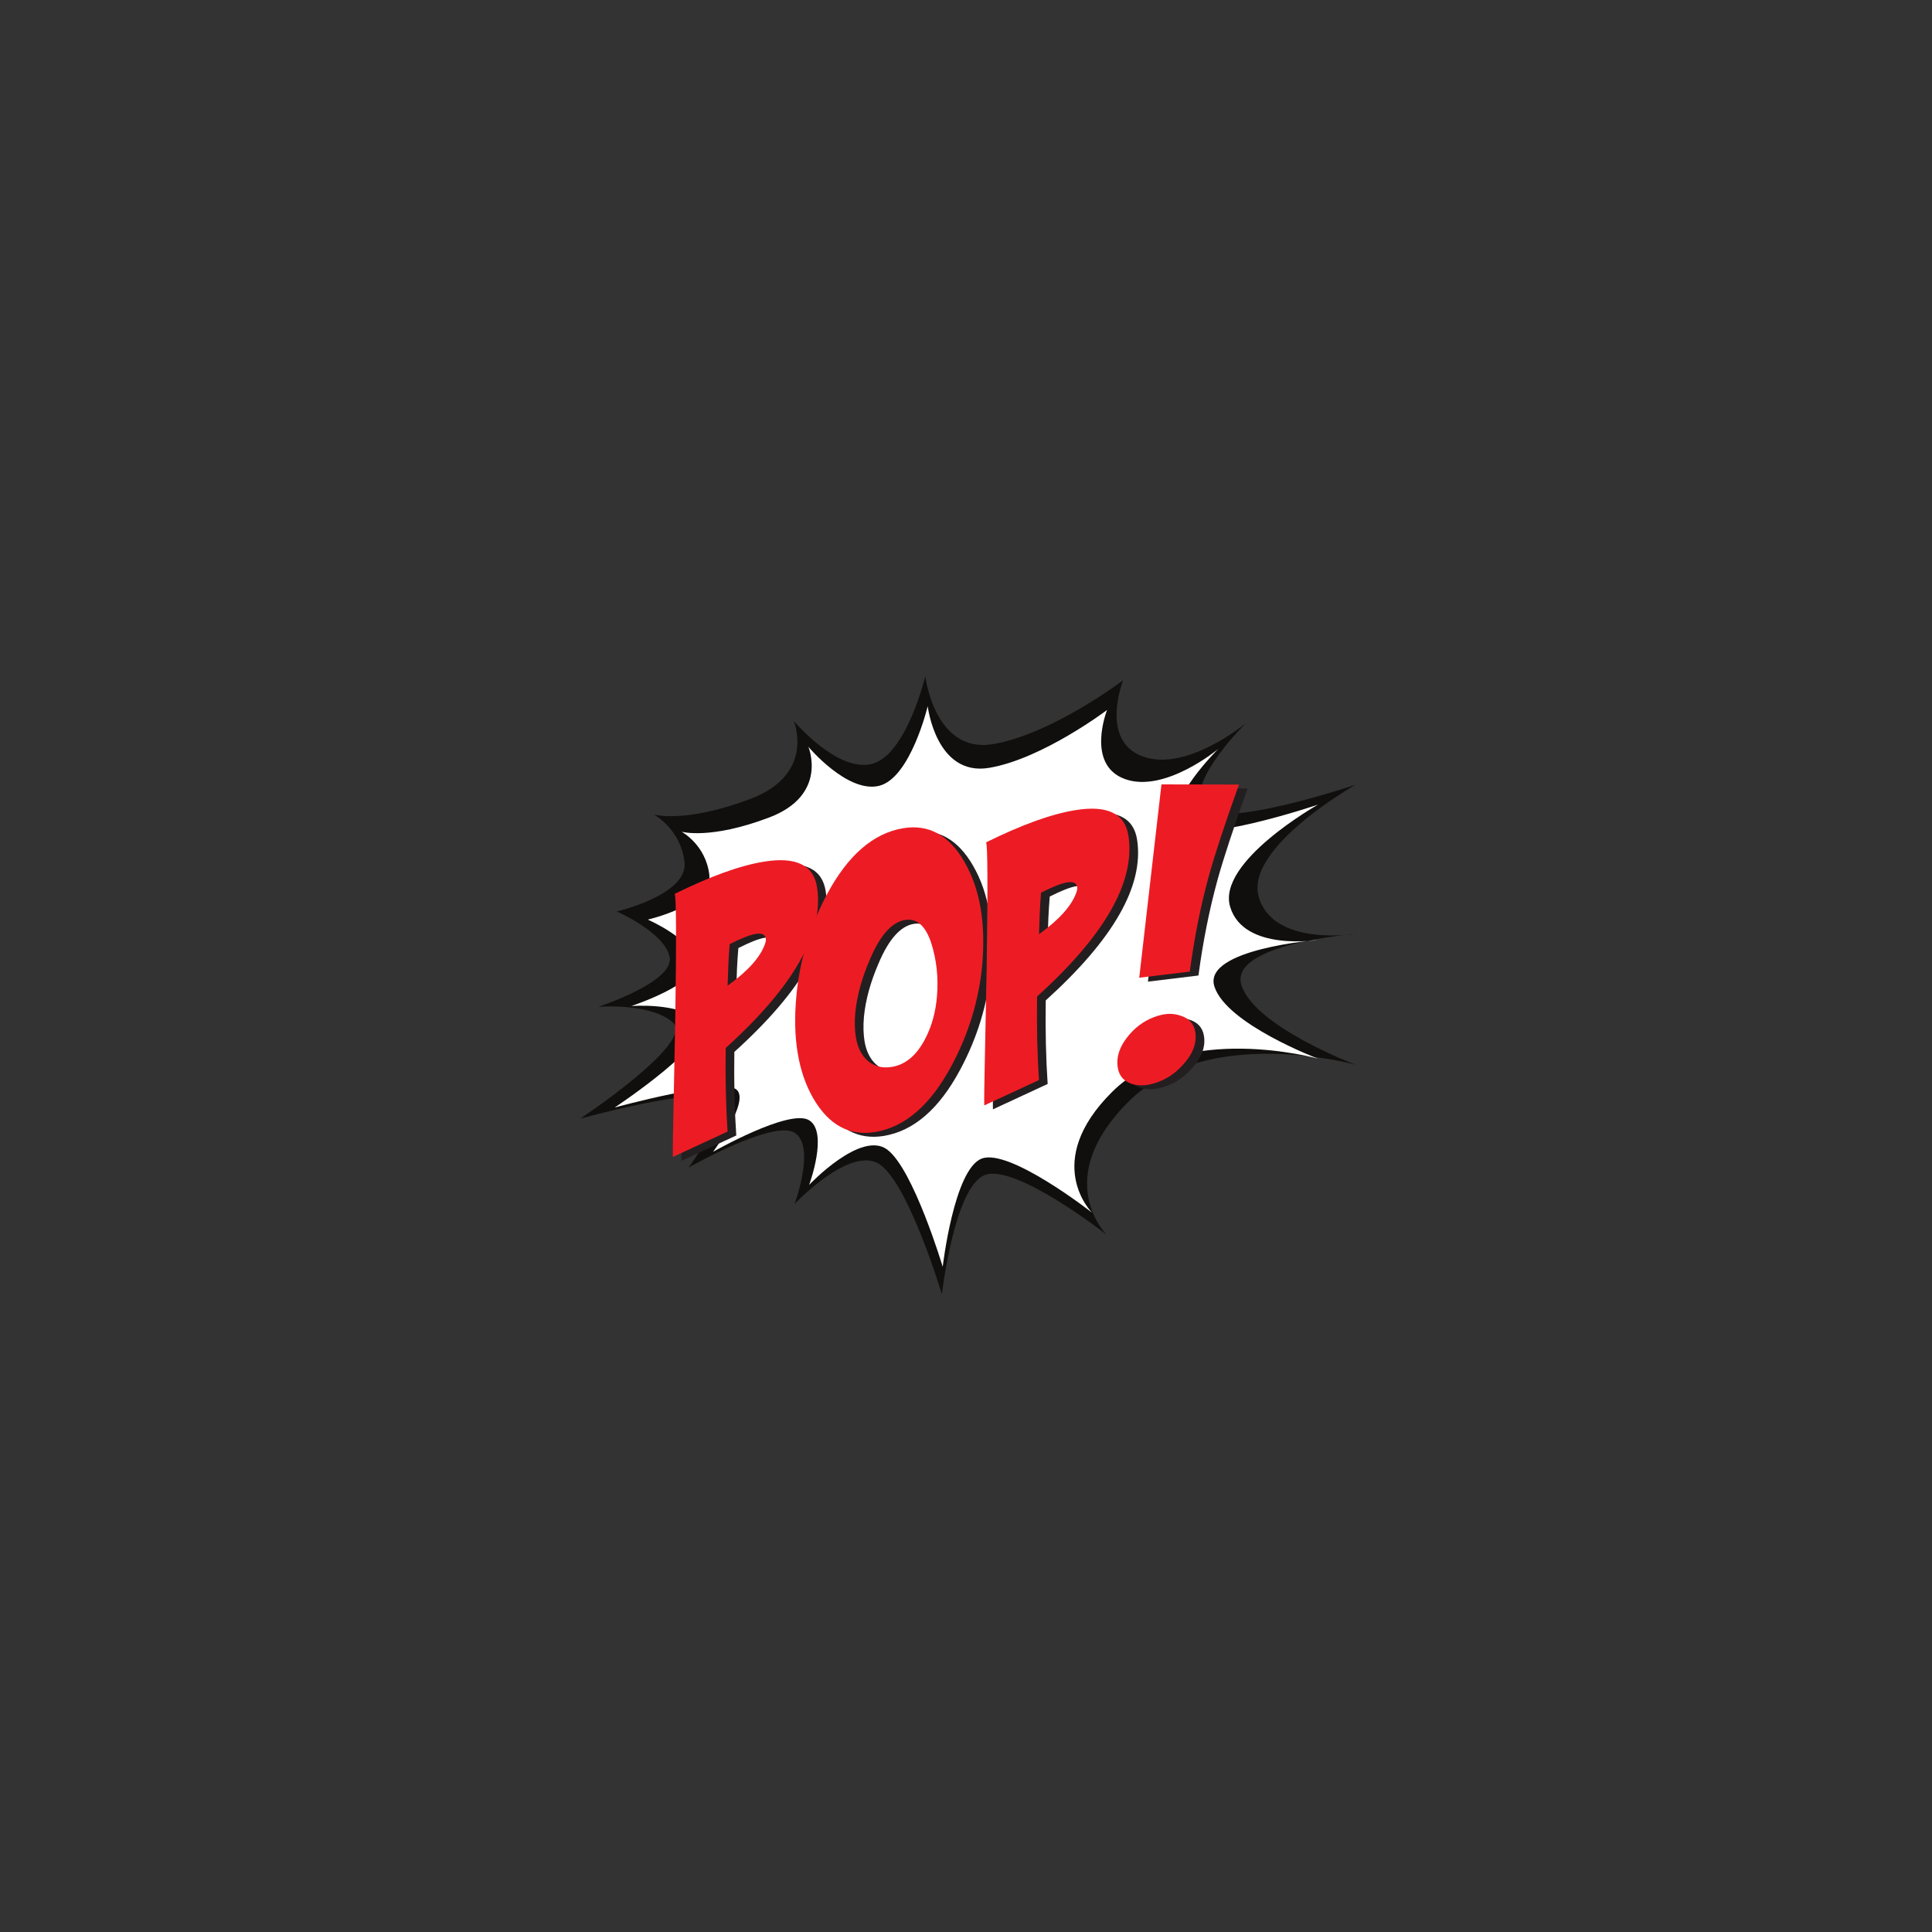 <svg xmlns="http://www.w3.org/2000/svg" xmlns:xlink="http://www.w3.org/1999/xlink" width="500" viewBox="0 0 375 375" height="500" preserveAspectRatio="xMidYMid meet"><rect x="0" y="0" width="375" height="375" fill="#333333" stroke="none"/><defs><clipPath id="750fd0617c"><path d="M 112.5 131.25 L 263.25 131.25 L 263.25 251.25 L 112.5 251.25 Z M 112.5 131.25 " clip-rule="nonzero"></path></clipPath></defs><g clip-path="url(#750fd0617c)"><path fill="#100f0d" d="M 218 132.043 C 218 132.043 213.34 143.785 221.852 146.844 C 230.367 149.898 241.773 140.41 241.773 140.41 C 241.773 140.41 230.527 151.508 233.258 156.492 C 235.988 161.477 263.137 152.309 263.137 152.309 C 263.137 152.309 241.453 164.535 244.344 174.184 C 247.234 183.832 263.137 181.262 263.137 181.262 C 263.137 181.262 238.398 183.191 240.969 191.23 C 243.539 199.273 263.137 206.672 263.137 206.672 C 263.137 206.672 234.383 198.633 219.125 213.75 C 203.863 228.867 214.785 239.645 214.785 239.645 C 214.785 239.645 197.117 225.812 191.172 228.062 C 185.23 230.316 182.82 251.223 182.82 251.223 C 182.82 251.223 176.555 230.316 170.934 226.133 C 165.309 221.949 154.227 233.691 154.227 233.691 C 154.227 233.691 158.402 222.434 154.227 219.859 C 150.051 217.285 133.664 226.617 133.664 226.617 C 133.664 226.617 141.695 215.68 138.645 213.266 C 135.594 210.855 112.621 217.125 112.621 217.125 C 112.621 217.125 134.949 202.328 130.613 198.469 C 126.277 194.609 116.156 195.414 116.156 195.414 C 116.156 195.414 130.934 190.59 129.973 185.766 C 129.008 180.938 119.691 176.918 119.691 176.918 C 119.691 176.918 133.664 173.699 132.863 167.266 C 132.059 160.836 126.918 158.102 126.918 158.102 C 126.918 158.102 133.023 159.867 145.715 155.043 C 158.402 150.219 154.066 139.926 154.066 139.926 C 154.066 139.926 162.418 149.898 169.164 148.289 C 175.91 146.68 179.605 131.242 179.605 131.242 C 179.605 131.242 181.375 146.359 192.777 144.43 C 204.184 142.5 218 132.043 218 132.043 " fill-opacity="1" fill-rule="nonzero"></path></g><path fill="#ffffff" d="M 214.883 137.805 C 214.883 137.805 210.66 148.453 218.379 151.223 C 226.102 153.996 236.445 145.387 236.445 145.387 C 236.445 145.387 226.246 155.453 228.723 159.977 C 231.199 164.496 255.816 156.184 255.816 156.184 C 255.816 156.184 236.152 167.266 238.773 176.02 C 241.398 184.77 255.816 182.434 255.816 182.434 C 255.816 182.434 233.383 184.188 235.715 191.48 C 238.047 198.77 255.816 205.48 255.816 205.48 C 255.816 205.48 229.742 198.188 215.902 211.898 C 202.066 225.609 211.969 235.379 211.969 235.379 C 211.969 235.379 195.945 222.836 190.559 224.879 C 185.168 226.922 182.98 245.883 182.98 245.883 C 182.98 245.883 177.301 226.922 172.203 223.129 C 167.105 219.336 157.051 229.984 157.051 229.984 C 157.051 229.984 160.84 219.773 157.051 217.441 C 153.266 215.109 138.406 223.566 138.406 223.566 C 138.406 223.566 145.691 213.648 142.922 211.461 C 140.152 209.273 119.324 214.961 119.324 214.961 C 119.324 214.961 139.57 201.543 135.637 198.043 C 131.707 194.539 122.527 195.27 122.527 195.27 C 122.527 195.27 135.93 190.895 135.055 186.52 C 134.18 182.145 125.734 178.496 125.734 178.496 C 125.734 178.496 138.406 175.582 137.676 169.746 C 136.949 163.914 132.289 161.434 132.289 161.434 C 132.289 161.434 137.824 163.039 149.332 158.66 C 160.84 154.285 156.906 144.953 156.906 144.953 C 156.906 144.953 164.48 153.992 170.602 152.535 C 176.719 151.078 180.07 137.074 180.07 137.074 C 180.07 137.074 181.672 150.785 192.016 149.035 C 202.355 147.285 214.883 137.805 214.883 137.805 " fill-opacity="1" fill-rule="nonzero"></path><path fill="#231f20" d="M 143.312 184.02 C 143.199 185.383 143.113 186.742 143.047 188.098 L 142.914 192.082 C 146.902 189.215 149.328 186.484 150.195 183.891 C 150.32 183.484 150.363 183.168 150.324 182.93 C 150.195 182.137 149.543 181.836 148.379 182.027 C 147.258 182.215 145.57 182.879 143.312 184.02 Z M 132.637 174.262 C 139.512 170.867 145.258 168.785 149.883 168.023 C 156.184 166.98 159.652 168.664 160.281 173.07 C 161.602 181.93 155.688 192.301 142.535 204.176 C 142.449 210.051 142.574 215.457 142.91 220.395 L 132.285 225.32 C 132.254 224.27 132.297 221.047 132.414 215.645 L 132.754 198.52 C 132.984 182.773 132.945 174.688 132.637 174.262 " fill-opacity="1" fill-rule="nonzero"></path><path fill="#231f20" d="M 177.359 179.324 C 174.793 179.75 172.523 182.285 170.555 186.934 C 168.957 190.609 168 194.105 167.684 197.422 C 167.539 199.176 167.582 200.73 167.805 202.082 C 168.121 204 168.848 205.488 169.98 206.551 C 171.277 207.73 172.883 208.16 174.801 207.844 C 177.414 207.41 179.547 205.641 181.191 202.535 C 182.508 200.062 183.293 197.266 183.547 194.148 C 183.855 190.496 183.473 187.004 182.395 183.676 C 181.277 180.406 179.602 178.953 177.359 179.324 Z M 177.012 161.516 C 181.957 160.695 185.914 162.879 188.883 168.055 C 190.426 170.727 191.48 173.77 192.043 177.184 C 192.582 180.457 192.68 184.09 192.332 188.086 C 191.684 194.918 189.691 201.441 186.352 207.66 C 182.281 215.25 177.348 219.523 171.562 220.48 C 166.562 221.309 162.562 219.137 159.551 213.969 C 158.074 211.426 157.059 208.473 156.504 205.105 C 155.957 201.789 155.875 198.102 156.262 194.051 C 156.902 187.176 158.867 180.633 162.16 174.418 C 166.223 166.781 171.176 162.48 177.012 161.516 " fill-opacity="1" fill-rule="nonzero"></path><path fill="#231f20" d="M 203.754 174.02 C 203.645 175.383 203.555 176.742 203.492 178.098 L 203.355 182.082 C 207.344 179.215 209.77 176.484 210.637 173.891 C 210.762 173.484 210.809 173.168 210.77 172.93 C 210.637 172.137 209.988 171.836 208.82 172.031 C 207.699 172.215 206.012 172.879 203.754 174.02 Z M 193.078 164.262 C 199.953 160.867 205.699 158.785 210.324 158.023 C 216.625 156.98 220.094 158.664 220.723 163.074 C 222.043 171.93 216.129 182.301 202.977 194.176 C 202.891 200.051 203.016 205.457 203.352 210.395 L 192.727 215.324 C 192.695 214.27 192.738 211.047 192.855 205.648 L 193.195 188.52 C 193.43 172.777 193.387 164.691 193.078 164.262 " fill-opacity="1" fill-rule="nonzero"></path><path fill="#231f20" d="M 227.121 153.008 L 242.164 153.043 C 239.438 160.648 237.492 166.566 236.316 170.793 C 234.73 176.582 233.496 182.762 232.617 189.344 L 222.812 190.535 Z M 226.406 197.938 C 228 197.434 229.488 197.426 230.863 197.918 C 232.48 198.422 233.422 199.465 233.684 201.055 C 234.039 203.207 233.219 205.359 231.227 207.512 C 229.68 209.211 227.883 210.371 225.828 211 C 224.184 211.512 222.707 211.562 221.391 211.156 C 219.824 210.648 218.906 209.598 218.645 208.008 C 218.289 205.859 219.059 203.691 220.953 201.504 C 222.484 199.762 224.305 198.574 226.406 197.938 " fill-opacity="1" fill-rule="nonzero"></path><path fill="#ed1c24" d="M 141.629 183.258 C 141.516 184.621 141.43 185.984 141.367 187.336 L 141.23 191.32 C 145.219 188.453 147.648 185.723 148.516 183.129 C 148.641 182.727 148.684 182.406 148.645 182.172 C 148.512 181.375 147.863 181.074 146.695 181.27 C 145.574 181.453 143.887 182.117 141.629 183.258 Z M 130.953 173.5 C 137.828 170.105 143.574 168.023 148.199 167.262 C 154.5 166.219 157.969 167.902 158.602 172.312 C 159.918 181.172 154 191.539 140.855 203.414 C 140.77 209.289 140.891 214.695 141.227 219.633 L 130.602 224.559 C 130.57 223.512 130.613 220.285 130.73 214.887 L 131.07 197.758 C 131.301 182.016 131.262 173.93 130.953 173.5 " fill-opacity="1" fill-rule="nonzero"></path><path fill="#ed1c24" d="M 175.676 178.562 C 173.109 178.988 170.84 181.523 168.875 186.172 C 167.273 189.848 166.316 193.344 166 196.66 C 165.859 198.41 165.898 199.969 166.121 201.324 C 166.438 203.238 167.164 204.727 168.297 205.789 C 169.594 206.969 171.199 207.398 173.117 207.082 C 175.73 206.648 177.863 204.879 179.508 201.773 C 180.824 199.297 181.609 196.504 181.863 193.387 C 182.172 189.734 181.789 186.246 180.711 182.914 C 179.594 179.645 177.918 178.191 175.676 178.562 Z M 175.328 160.754 C 180.277 159.938 184.234 162.117 187.199 167.293 C 188.742 169.965 189.797 173.008 190.359 176.422 C 190.898 179.695 190.996 183.328 190.648 187.324 C 190 194.156 188.008 200.68 184.672 206.898 C 180.598 214.488 175.668 218.762 169.875 219.719 C 164.879 220.547 160.879 218.375 157.867 213.207 C 156.395 210.664 155.375 207.711 154.82 204.348 C 154.273 201.027 154.195 197.34 154.578 193.289 C 155.219 186.414 157.184 179.871 160.477 173.656 C 164.543 166.023 169.492 161.719 175.328 160.754 " fill-opacity="1" fill-rule="nonzero"></path><path fill="#ed1c24" d="M 202.07 173.258 C 201.957 174.625 201.871 175.984 201.809 177.336 L 201.676 181.324 C 205.66 178.453 208.086 175.723 208.957 173.129 C 209.082 172.723 209.125 172.406 209.086 172.172 C 208.953 171.375 208.305 171.078 207.137 171.27 C 206.016 171.453 204.328 172.121 202.07 173.258 Z M 191.395 163.5 C 198.27 160.105 204.016 158.023 208.641 157.262 C 214.941 156.219 218.41 157.902 219.043 162.312 C 220.359 171.172 214.445 181.539 201.297 193.414 C 201.211 199.289 201.332 204.695 201.668 209.633 L 191.043 214.559 C 191.012 213.508 191.055 210.285 191.172 204.887 L 191.512 187.758 C 191.746 172.016 191.703 163.93 191.395 163.5 " fill-opacity="1" fill-rule="nonzero"></path><path fill="#ed1c24" d="M 225.438 152.25 L 240.484 152.281 C 237.754 159.887 235.809 165.805 234.633 170.035 C 233.047 175.82 231.812 182.004 230.934 188.582 L 221.125 189.773 Z M 224.723 197.176 C 226.32 196.668 227.805 196.664 229.184 197.156 C 230.797 197.66 231.738 198.707 232 200.293 C 232.355 202.441 231.535 204.598 229.543 206.75 C 227.996 208.449 226.199 209.609 224.145 210.238 C 222.504 210.75 221.023 210.801 219.711 210.395 C 218.141 209.887 217.223 208.836 216.961 207.25 C 216.605 205.098 217.375 202.93 219.27 200.742 C 220.805 199 222.621 197.809 224.723 197.176 " fill-opacity="1" fill-rule="nonzero"></path></svg>